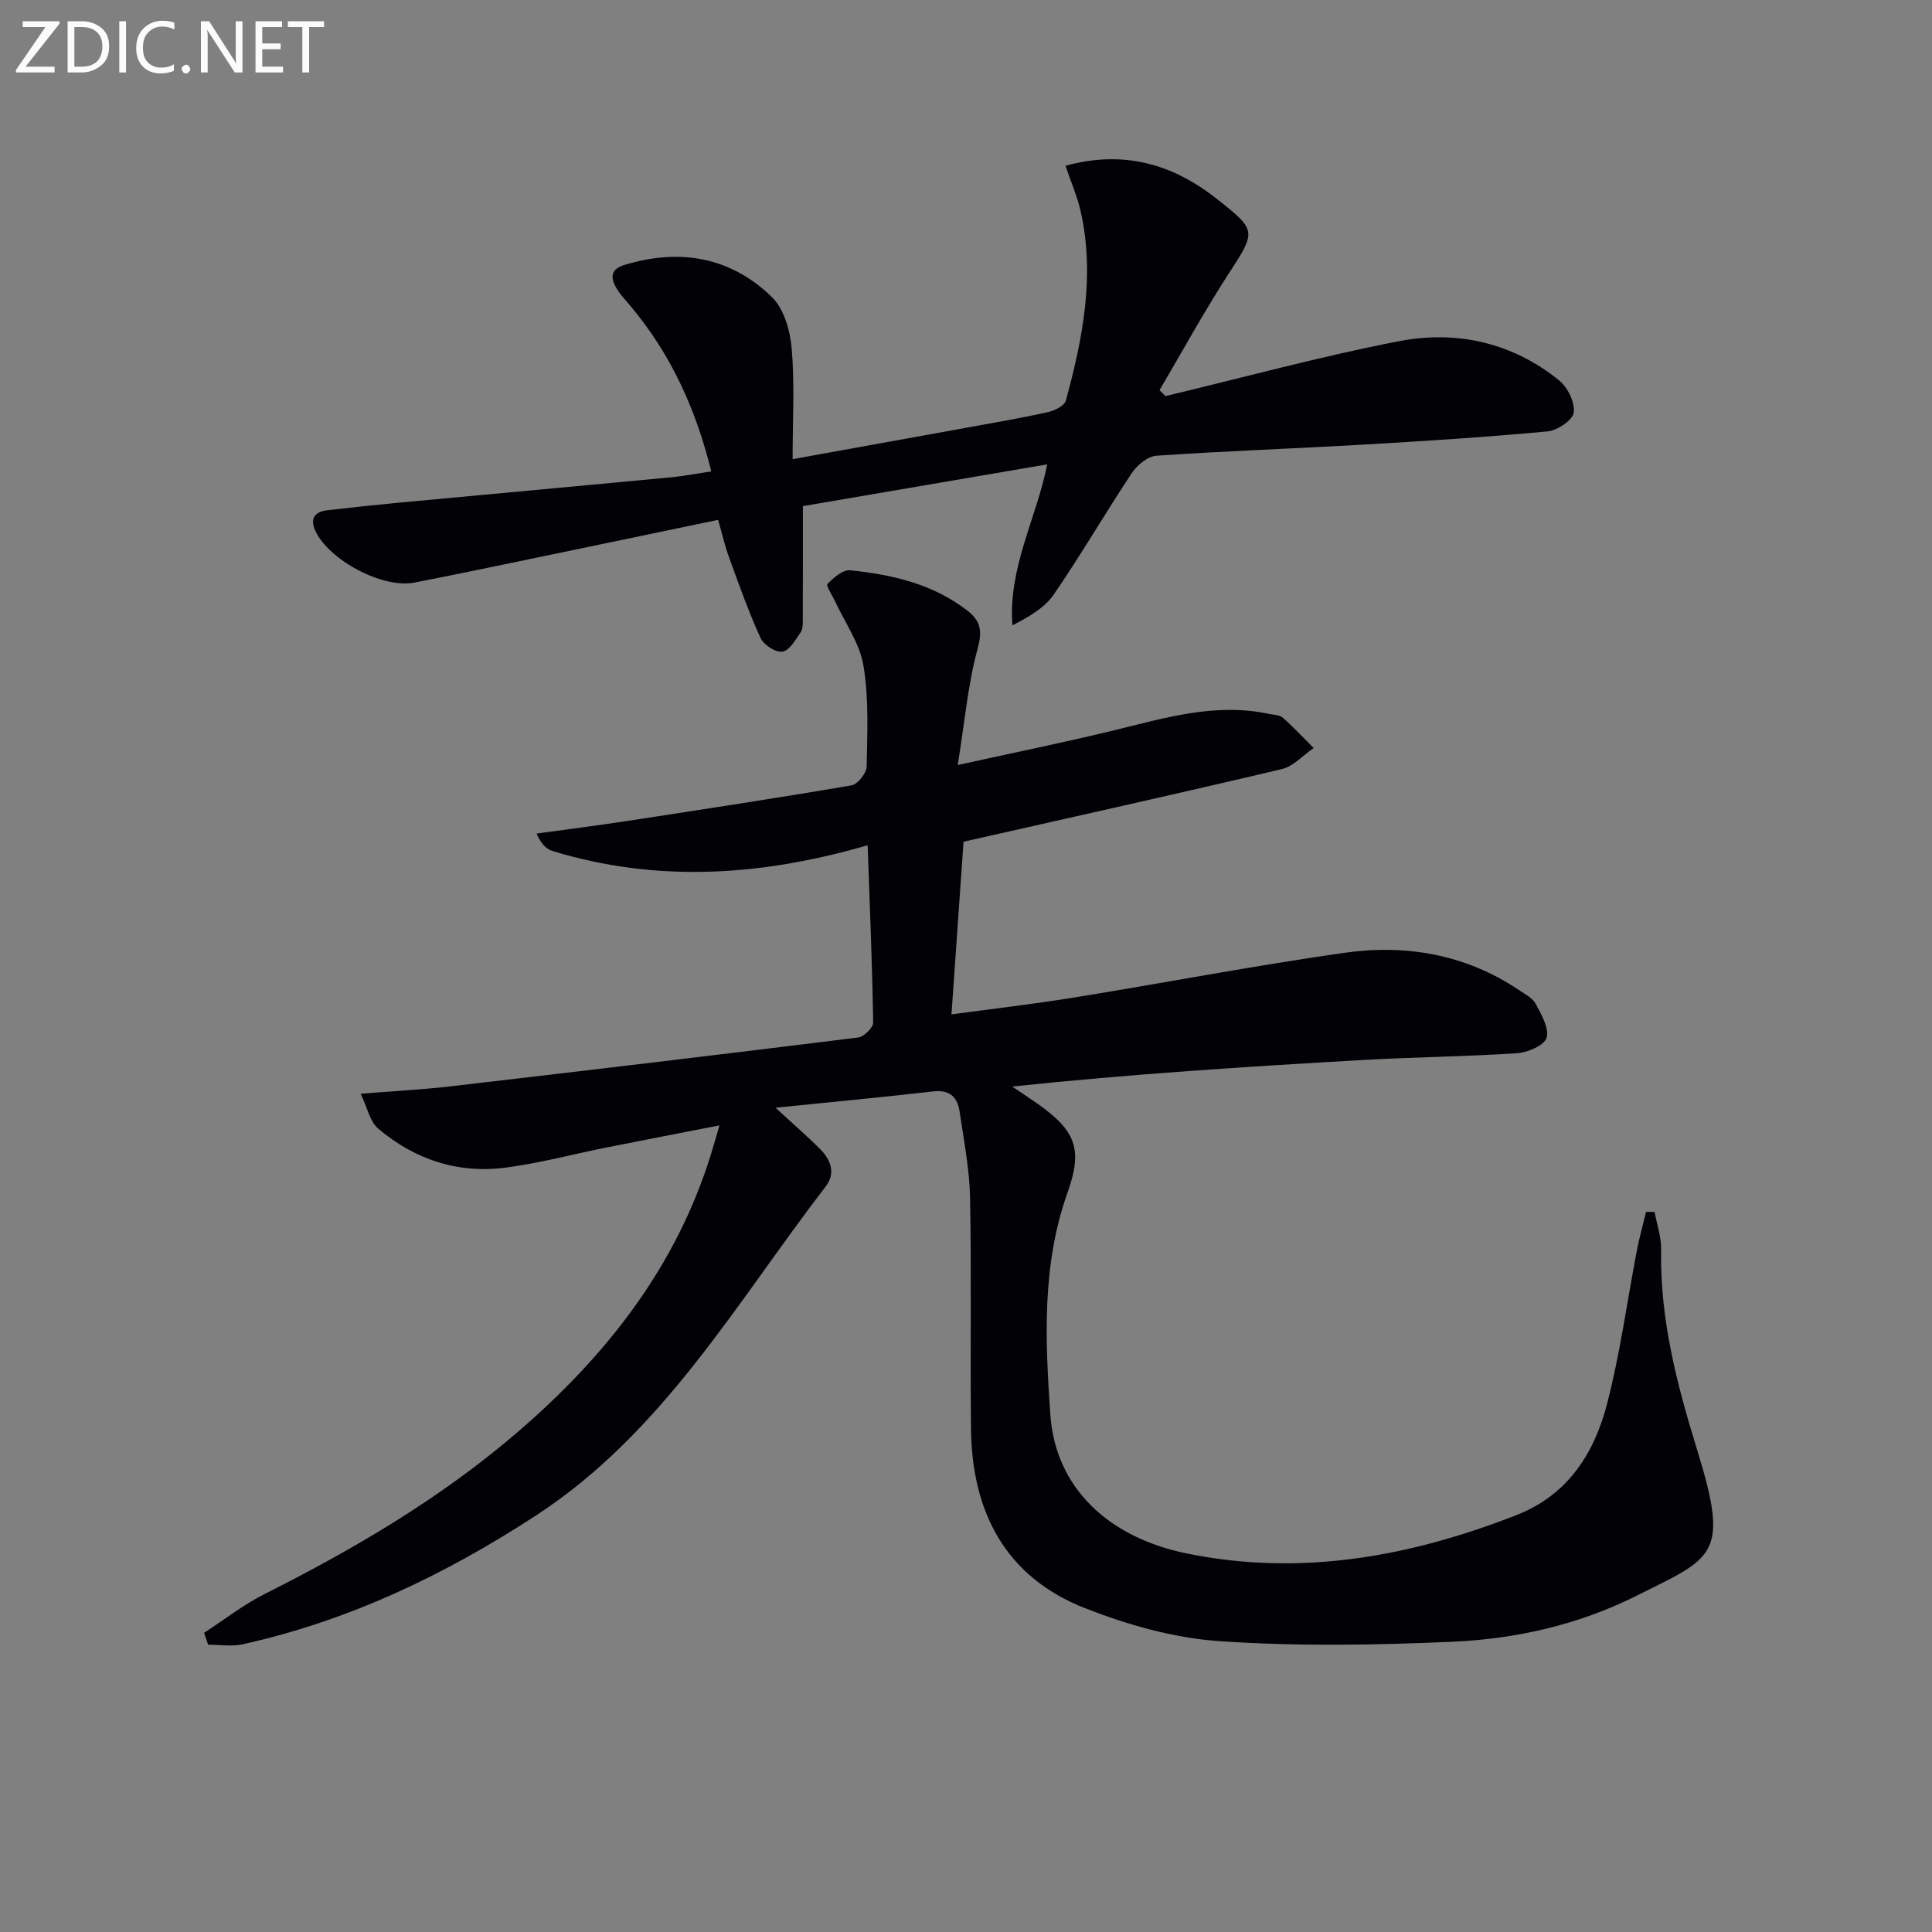 <svg enable-background="new 0 0 400 400" viewBox="0 0 400 400" xmlns="http://www.w3.org/2000/svg"><rect x="0" y="0" width="400" height="400" fill="#808080" stroke="none"/><path d="m42.26 338.06c4.2-2.73 8.2-5.87 12.65-8.1 18.64-9.37 36.51-19.9 52.37-33.56 18.23-15.69 32.67-34.05 39.91-57.4.54-1.73 1.02-3.47 1.77-6-8.14 1.59-15.71 3.04-23.28 4.55-6.99 1.4-13.92 3.27-20.97 4.19-9.88 1.3-18.84-1.66-26.4-8.07-1.73-1.46-2.26-4.35-3.64-7.22 6.92-.56 12.68-.85 18.4-1.51 28.2-3.28 56.39-6.63 84.57-10.13 1.21-.15 3.16-2.04 3.14-3.09-.19-12.09-.7-24.18-1.14-36.72-22.1 6.42-43.67 7.79-65.31 1.17-1.27-.39-2.32-1.52-3.24-3.59 6.33-.87 12.67-1.67 18.98-2.64 15.42-2.36 30.85-4.71 46.23-7.34 1.28-.22 3.1-2.53 3.13-3.9.14-6.97.47-14.07-.66-20.89-.77-4.63-3.83-8.87-5.86-13.29-.58-1.25-1.94-3.27-1.6-3.61 1.27-1.3 3.2-3 4.71-2.84 8.65.9 17.03 2.79 24.18 8.29 2.94 2.26 3.19 4.34 2.17 8.09-1.97 7.23-2.61 14.81-4.08 23.94 12.07-2.66 22.38-4.75 32.59-7.24 10.5-2.57 20.88-5.7 31.87-3.34.97.21 2.18.19 2.84.78 2.23 1.97 4.27 4.17 6.39 6.28-2.19 1.49-4.18 3.79-6.59 4.36-21.62 5.12-43.32 9.93-65.9 15.04-.77 11.08-1.61 23.07-2.5 35.75 8.68-1.18 17.02-2.14 25.3-3.48 18.67-3.02 37.26-6.59 55.98-9.26 12.82-1.83 25.2.29 36.24 7.72 1.24.83 2.79 1.62 3.43 2.83 1.17 2.21 2.82 5.01 2.27 7.01-.43 1.55-3.85 3.06-6.03 3.21-10.62.71-21.27.8-31.9 1.4-24.16 1.38-48.32 2.93-72.72 5.51 1.71 1.15 3.44 2.28 5.12 3.46 8 5.63 9.58 9.42 6.34 18.5-5.36 15.04-4.62 30.61-3.56 45.96 1.04 15.05 11.89 25.41 28.26 28.75 23.57 4.81 46.21.68 68.28-7.96 10.65-4.17 16.1-12.82 18.75-23.1 2.69-10.4 4.12-21.12 6.15-31.69.52-2.68 1.26-5.31 1.9-7.97.59.01 1.18.01 1.77.02.47 2.6 1.4 5.21 1.35 7.81-.27 14.35 3.28 27.95 7.47 41.5 6.8 21.97 3.36 22.18-12.68 30.2-11.88 5.94-24.8 8.88-37.93 9.46-16.08.72-32.28.98-48.32-.12-9.41-.64-18.98-3.36-27.81-6.82-16.43-6.44-23.41-19.87-23.61-37.03-.19-16 .11-32-.2-47.99-.12-5.94-1.29-11.87-2.16-17.78-.43-2.95-1.99-4.59-5.43-4.2-10.51 1.21-21.04 2.19-32.69 3.38 3.84 3.55 6.69 5.99 9.32 8.65 2.17 2.2 3.15 4.95 1.07 7.66-18.49 24.03-33.63 50.94-60 68.13-18.84 12.27-38.76 21.81-60.77 26.66-2.26.5-4.72.07-7.09.07-.28-.82-.55-1.64-.83-2.45z" fill="#010106"/><path d="m147.26 97.6c-3.16-12.88-8.4-24.37-16.81-34.35-1.07-1.27-2.25-2.5-3.01-3.93-1.11-2.07-.87-3.64 1.89-4.48 11.45-3.47 21.93-1.65 30.49 6.67 2.52 2.45 3.78 7 4.1 10.72.62 7.38.18 14.85.18 22.84 12.77-2.31 24.49-4.42 36.2-6.55 5.55-1.01 11.11-1.96 16.61-3.18 1.4-.31 3.46-1.31 3.76-2.39 3.51-12.89 6.09-25.93 3.04-39.32-.69-3.02-1.96-5.9-3.11-9.31 11.93-3.28 22.05-.42 31.13 6.71 8.68 6.8 8.37 6.78 2.39 16.04-4.98 7.71-9.39 15.79-14.05 23.71.41.41.81.82 1.22 1.23 16.07-3.84 32.04-8.2 48.25-11.35 11.98-2.33 23.53.22 33.26 8.1 1.77 1.43 3.29 4.54 3.03 6.64-.2 1.56-3.37 3.72-5.38 3.91-12.71 1.19-25.45 2-38.19 2.74-14.27.83-28.57 1.32-42.83 2.3-1.81.12-4.02 1.96-5.12 3.62-5.51 8.29-10.51 16.93-16.15 25.13-1.91 2.78-5.17 4.62-8.55 6.37-.9-11.91 4.9-21.93 7.21-33.33-16.97 2.9-33.72 5.77-50.59 8.65 0 8.03.01 15.63-.02 23.23 0 .99.05 2.18-.46 2.92-1.05 1.54-2.33 3.77-3.76 3.98-1.39.21-3.88-1.41-4.53-2.84-2.47-5.4-4.46-11.04-6.5-16.63-.85-2.31-1.39-4.73-2.28-7.82-9.57 1.99-18.95 3.96-28.32 5.9-11.52 2.38-23.03 4.84-34.57 7.09-6.61 1.29-17.77-4.7-20.53-10.78-1.12-2.47-.1-3.88 2.43-4.18 4.94-.58 9.89-1.11 14.84-1.58 18.85-1.77 37.71-3.48 56.56-5.27 2.58-.25 5.17-.77 8.17-1.21z" fill="#010106"/><g fill="#fafbfa"><path d="m12.4 4.8-7.1 9h6v1.2h-8v-.5l6.1-8.9h-4.7v-1.2h7.6v.4z"/><path d="m14 14v-9.6h3c1.6 0 2.9.5 4 1.4s1.6 2.2 1.6 3.8-.5 3-1.6 3.9-2.4 1.5-4 1.5h-3zm1.4-8.4v8.2h1.6c1.3 0 2.4-.4 3.1-1.1s1.1-1.8 1.1-3.1-.4-2.3-1.2-3-1.8-1-3.1-1z"/><path d="m26.1 4.4v10.6h-1.4v-10.6z"/><path d="m36.1 14.6c-.8.4-1.8.6-2.9.6-1.5 0-2.7-.5-3.6-1.4s-1.4-2.2-1.4-3.8c0-1.7.5-3.1 1.5-4.1s2.3-1.6 3.9-1.6c1 0 1.8.1 2.5.4v1.4c-.8-.4-1.6-.6-2.5-.6-1.2 0-2.1.4-2.9 1.2s-1.1 1.8-1.1 3.2c0 1.3.3 2.3 1 3s1.6 1.1 2.7 1.1c1 0 2-.2 2.7-.7v1.3z"/><path d="m37.6 14.3c0-.2.1-.5.3-.6s.4-.3.6-.3c.3 0 .5.1.6.3s.3.4.3.6-.1.4-.3.6-.4.3-.6.3c-.3 0-.5-.1-.6-.3s-.3-.4-.3-.6z"/><path d="m50.2 15h-1.6l-5.3-8.2c-.2-.2-.3-.5-.4-.7 0 .2.1.7.1 1.5v7.4h-1.4v-10.6h1.7l5.2 8.1c.2.4.4.6.4.7 0-.3-.1-.8-.1-1.5v-7.3h1.4z"/><path d="m58.6 15h-5.7v-10.6h5.5v1.2h-4.1v3.4h3.8v1.2h-3.8v3.6h4.3z"/><path d="m67.1 5.6h-3.1v9.4h-1.4v-9.4h-3v-1.2h7.5z"/></g></svg>